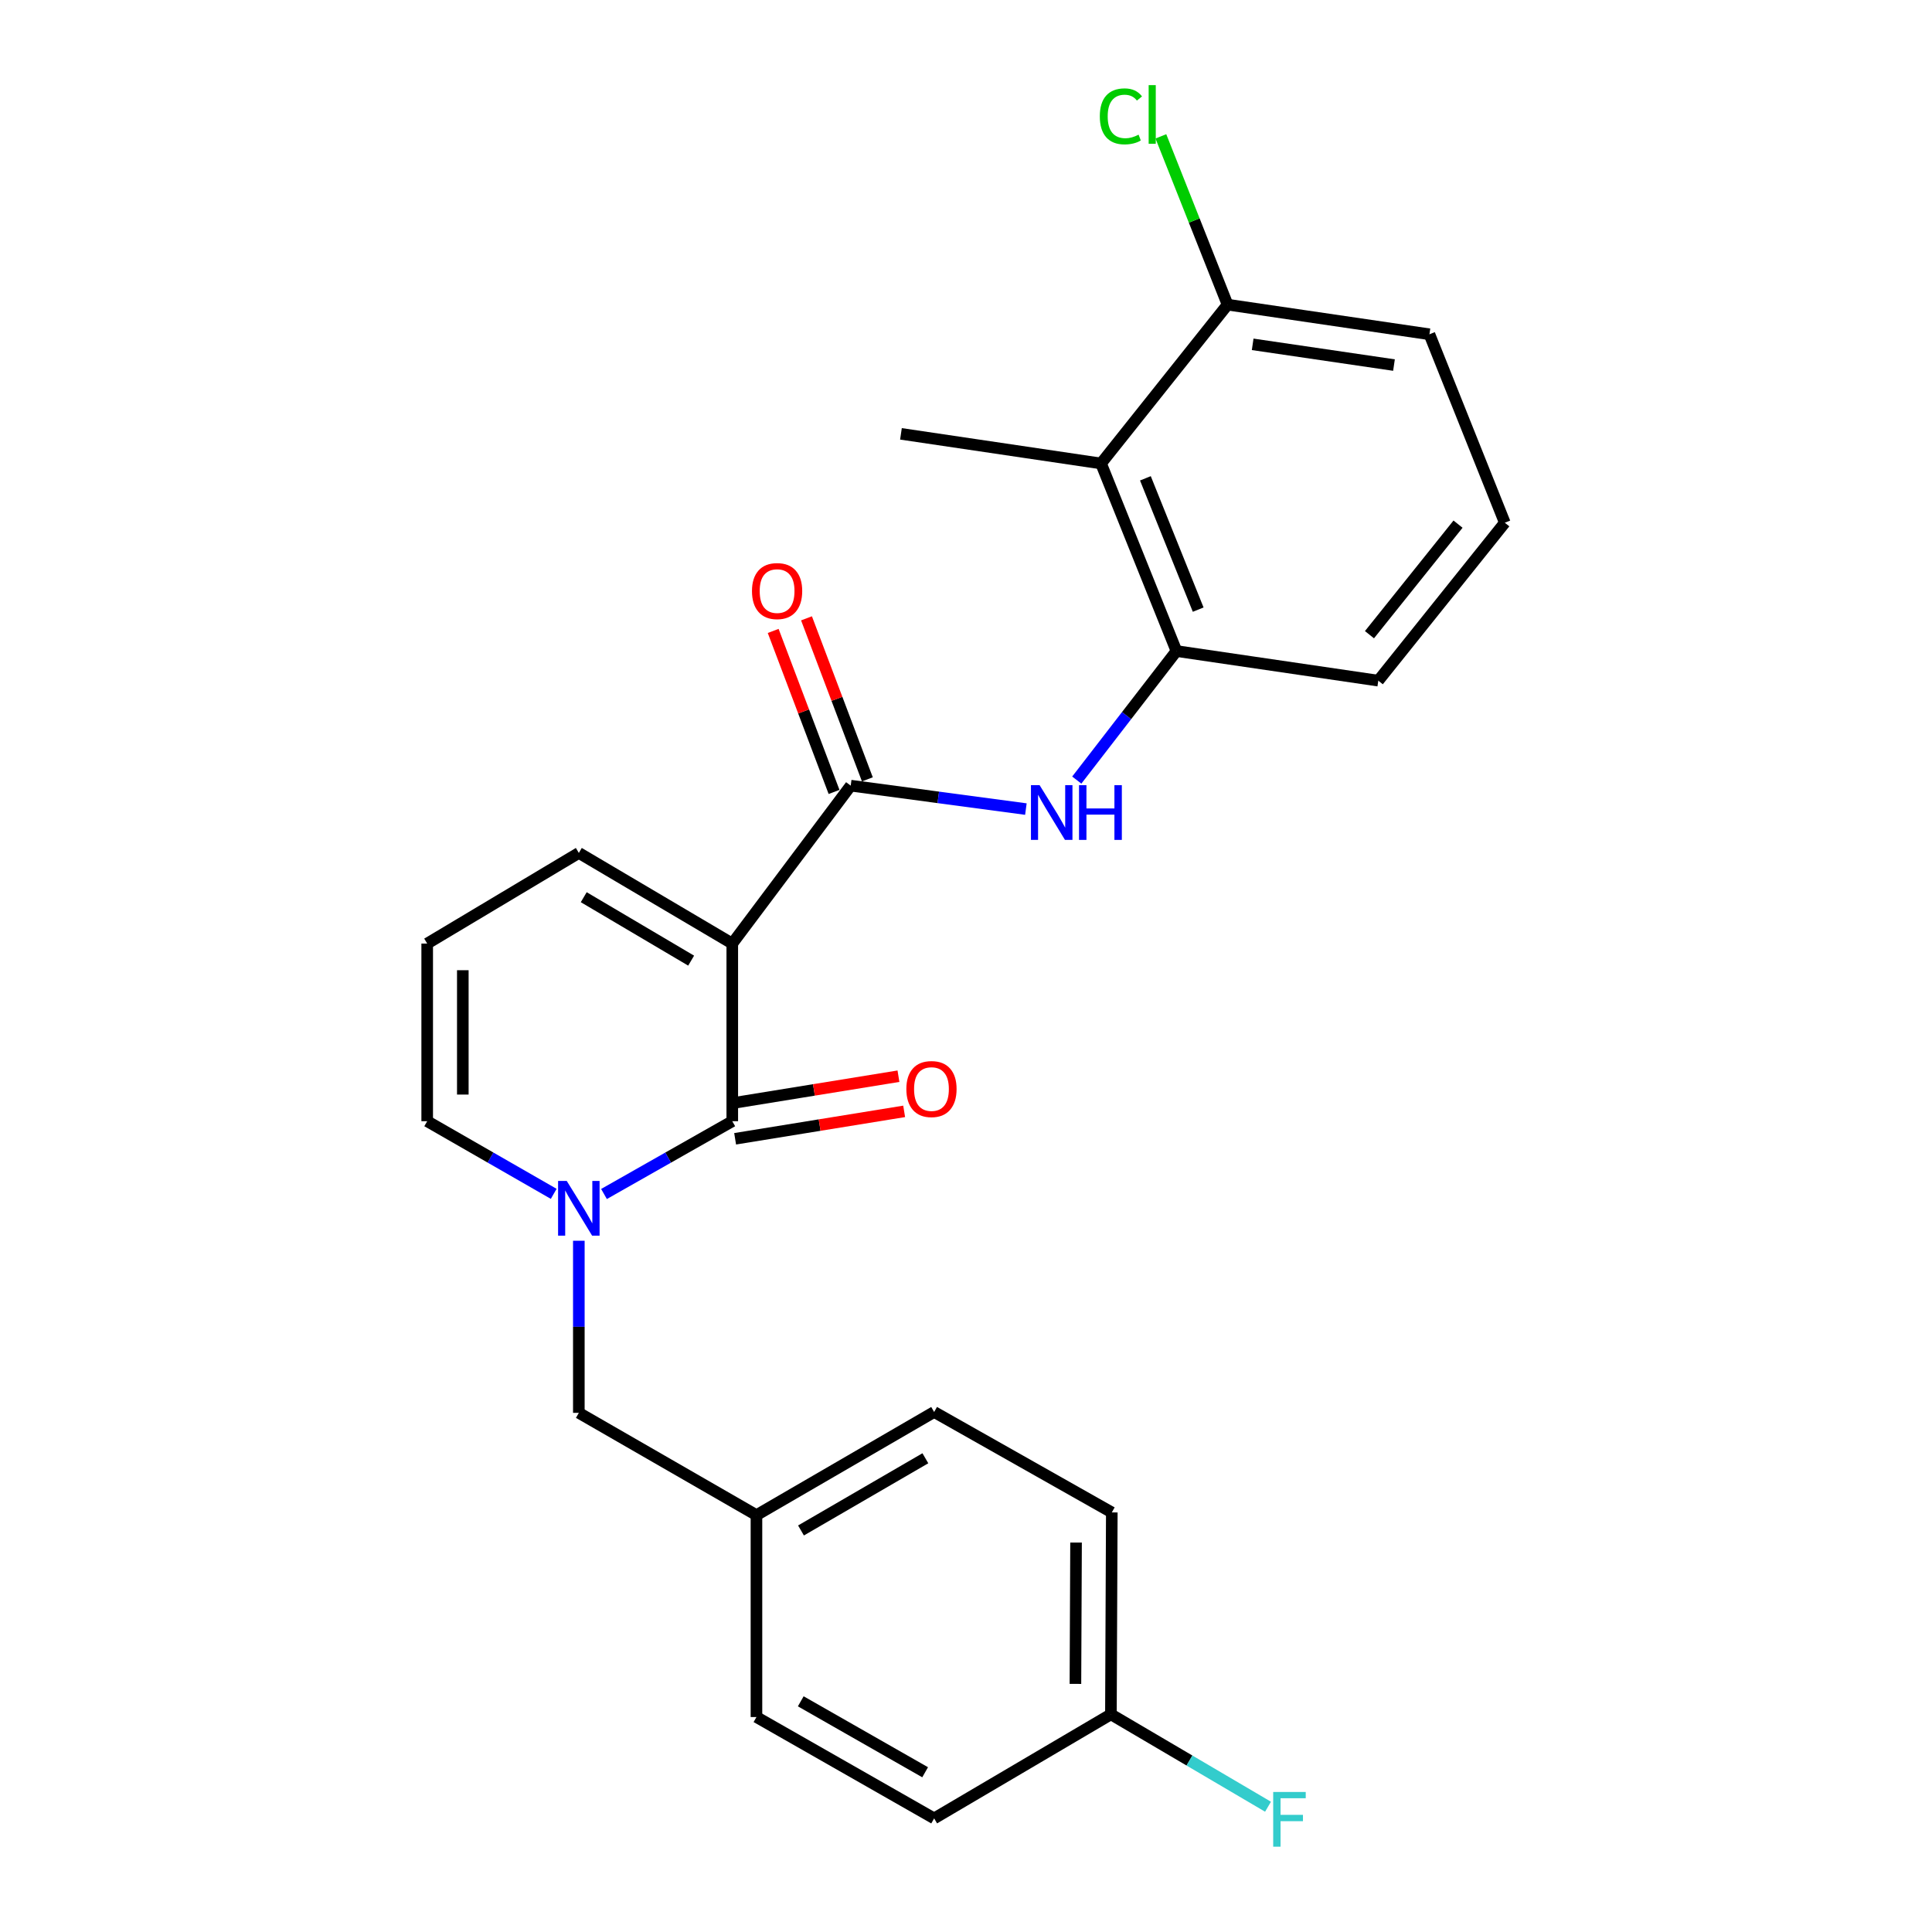 <?xml version='1.0' encoding='iso-8859-1'?>
<svg version='1.1' baseProfile='full'
              xmlns='http://www.w3.org/2000/svg'
                      xmlns:rdkit='http://www.rdkit.org/xml'
                      xmlns:xlink='http://www.w3.org/1999/xlink'
                  xml:space='preserve'
width='1000px' height='1000px' viewBox='0 0 1000 1000'>
<!-- END OF HEADER -->
<rect style='opacity:1.0;fill:#FFFFFF;stroke:none' width='1000' height='1000' x='0' y='0'> </rect>
<path class='bond-0' d='M 379.025,488.387 L 379.025,580.335' style='fill:none;fill-rule:evenodd;stroke:#000000;stroke-width:6px;stroke-linecap:butt;stroke-linejoin:miter;stroke-opacity:1' />
<path class='bond-2' d='M 379.025,488.387 L 440.327,406.651' style='fill:none;fill-rule:evenodd;stroke:#000000;stroke-width:6px;stroke-linecap:butt;stroke-linejoin:miter;stroke-opacity:1' />
<path class='bond-6' d='M 379.025,488.387 L 299.604,441.476' style='fill:none;fill-rule:evenodd;stroke:#000000;stroke-width:6px;stroke-linecap:butt;stroke-linejoin:miter;stroke-opacity:1' />
<path class='bond-6' d='M 357.735,497.225 L 302.14,464.387' style='fill:none;fill-rule:evenodd;stroke:#000000;stroke-width:6px;stroke-linecap:butt;stroke-linejoin:miter;stroke-opacity:1' />
<path class='bond-1' d='M 379.025,580.335 L 345.826,599.174' style='fill:none;fill-rule:evenodd;stroke:#000000;stroke-width:6px;stroke-linecap:butt;stroke-linejoin:miter;stroke-opacity:1' />
<path class='bond-1' d='M 345.826,599.174 L 312.627,618.013' style='fill:none;fill-rule:evenodd;stroke:#0000FF;stroke-width:6px;stroke-linecap:butt;stroke-linejoin:miter;stroke-opacity:1' />
<path class='bond-9' d='M 380.501,589.434 L 424.246,582.338' style='fill:none;fill-rule:evenodd;stroke:#000000;stroke-width:6px;stroke-linecap:butt;stroke-linejoin:miter;stroke-opacity:1' />
<path class='bond-9' d='M 424.246,582.338 L 467.992,575.241' style='fill:none;fill-rule:evenodd;stroke:#FF0000;stroke-width:6px;stroke-linecap:butt;stroke-linejoin:miter;stroke-opacity:1' />
<path class='bond-9' d='M 377.549,571.236 L 421.294,564.139' style='fill:none;fill-rule:evenodd;stroke:#000000;stroke-width:6px;stroke-linecap:butt;stroke-linejoin:miter;stroke-opacity:1' />
<path class='bond-9' d='M 421.294,564.139 L 465.039,557.042' style='fill:none;fill-rule:evenodd;stroke:#FF0000;stroke-width:6px;stroke-linecap:butt;stroke-linejoin:miter;stroke-opacity:1' />
<path class='bond-8' d='M 299.604,642.21 L 299.604,686.75' style='fill:none;fill-rule:evenodd;stroke:#0000FF;stroke-width:6px;stroke-linecap:butt;stroke-linejoin:miter;stroke-opacity:1' />
<path class='bond-8' d='M 299.604,686.75 L 299.604,731.29' style='fill:none;fill-rule:evenodd;stroke:#000000;stroke-width:6px;stroke-linecap:butt;stroke-linejoin:miter;stroke-opacity:1' />
<path class='bond-25' d='M 286.601,617.936 L 253.858,599.136' style='fill:none;fill-rule:evenodd;stroke:#0000FF;stroke-width:6px;stroke-linecap:butt;stroke-linejoin:miter;stroke-opacity:1' />
<path class='bond-25' d='M 253.858,599.136 L 221.115,580.335' style='fill:none;fill-rule:evenodd;stroke:#000000;stroke-width:6px;stroke-linecap:butt;stroke-linejoin:miter;stroke-opacity:1' />
<path class='bond-3' d='M 440.327,406.651 L 485.662,412.717' style='fill:none;fill-rule:evenodd;stroke:#000000;stroke-width:6px;stroke-linecap:butt;stroke-linejoin:miter;stroke-opacity:1' />
<path class='bond-3' d='M 485.662,412.717 L 530.997,418.783' style='fill:none;fill-rule:evenodd;stroke:#0000FF;stroke-width:6px;stroke-linecap:butt;stroke-linejoin:miter;stroke-opacity:1' />
<path class='bond-11' d='M 448.949,403.392 L 433.197,361.72' style='fill:none;fill-rule:evenodd;stroke:#000000;stroke-width:6px;stroke-linecap:butt;stroke-linejoin:miter;stroke-opacity:1' />
<path class='bond-11' d='M 433.197,361.72 L 417.445,320.048' style='fill:none;fill-rule:evenodd;stroke:#FF0000;stroke-width:6px;stroke-linecap:butt;stroke-linejoin:miter;stroke-opacity:1' />
<path class='bond-11' d='M 431.704,409.911 L 415.951,368.239' style='fill:none;fill-rule:evenodd;stroke:#000000;stroke-width:6px;stroke-linecap:butt;stroke-linejoin:miter;stroke-opacity:1' />
<path class='bond-11' d='M 415.951,368.239 L 400.199,326.567' style='fill:none;fill-rule:evenodd;stroke:#FF0000;stroke-width:6px;stroke-linecap:butt;stroke-linejoin:miter;stroke-opacity:1' />
<path class='bond-4' d='M 557.338,403.77 L 583.134,370.376' style='fill:none;fill-rule:evenodd;stroke:#0000FF;stroke-width:6px;stroke-linecap:butt;stroke-linejoin:miter;stroke-opacity:1' />
<path class='bond-4' d='M 583.134,370.376 L 608.93,336.981' style='fill:none;fill-rule:evenodd;stroke:#000000;stroke-width:6px;stroke-linecap:butt;stroke-linejoin:miter;stroke-opacity:1' />
<path class='bond-5' d='M 608.93,336.981 L 569.895,239.892' style='fill:none;fill-rule:evenodd;stroke:#000000;stroke-width:6px;stroke-linecap:butt;stroke-linejoin:miter;stroke-opacity:1' />
<path class='bond-5' d='M 620.181,315.54 L 592.857,247.578' style='fill:none;fill-rule:evenodd;stroke:#000000;stroke-width:6px;stroke-linecap:butt;stroke-linejoin:miter;stroke-opacity:1' />
<path class='bond-21' d='M 608.93,336.981 L 713.404,352.304' style='fill:none;fill-rule:evenodd;stroke:#000000;stroke-width:6px;stroke-linecap:butt;stroke-linejoin:miter;stroke-opacity:1' />
<path class='bond-12' d='M 569.895,239.892 L 635.387,157.685' style='fill:none;fill-rule:evenodd;stroke:#000000;stroke-width:6px;stroke-linecap:butt;stroke-linejoin:miter;stroke-opacity:1' />
<path class='bond-22' d='M 569.895,239.892 L 466.333,224.558' style='fill:none;fill-rule:evenodd;stroke:#000000;stroke-width:6px;stroke-linecap:butt;stroke-linejoin:miter;stroke-opacity:1' />
<path class='bond-10' d='M 299.604,441.476 L 221.115,488.387' style='fill:none;fill-rule:evenodd;stroke:#000000;stroke-width:6px;stroke-linecap:butt;stroke-linejoin:miter;stroke-opacity:1' />
<path class='bond-7' d='M 221.115,580.335 L 221.115,488.387' style='fill:none;fill-rule:evenodd;stroke:#000000;stroke-width:6px;stroke-linecap:butt;stroke-linejoin:miter;stroke-opacity:1' />
<path class='bond-7' d='M 239.551,566.543 L 239.551,502.179' style='fill:none;fill-rule:evenodd;stroke:#000000;stroke-width:6px;stroke-linecap:butt;stroke-linejoin:miter;stroke-opacity:1' />
<path class='bond-13' d='M 299.604,731.29 L 391.541,784.234' style='fill:none;fill-rule:evenodd;stroke:#000000;stroke-width:6px;stroke-linecap:butt;stroke-linejoin:miter;stroke-opacity:1' />
<path class='bond-15' d='M 635.387,157.685 L 618.128,114.126' style='fill:none;fill-rule:evenodd;stroke:#000000;stroke-width:6px;stroke-linecap:butt;stroke-linejoin:miter;stroke-opacity:1' />
<path class='bond-15' d='M 618.128,114.126 L 600.87,70.568' style='fill:none;fill-rule:evenodd;stroke:#00CC00;stroke-width:6px;stroke-linecap:butt;stroke-linejoin:miter;stroke-opacity:1' />
<path class='bond-26' d='M 635.387,157.685 L 739.871,173.018' style='fill:none;fill-rule:evenodd;stroke:#000000;stroke-width:6px;stroke-linecap:butt;stroke-linejoin:miter;stroke-opacity:1' />
<path class='bond-26' d='M 648.382,178.226 L 721.522,188.959' style='fill:none;fill-rule:evenodd;stroke:#000000;stroke-width:6px;stroke-linecap:butt;stroke-linejoin:miter;stroke-opacity:1' />
<path class='bond-17' d='M 391.541,784.234 L 391.541,888.74' style='fill:none;fill-rule:evenodd;stroke:#000000;stroke-width:6px;stroke-linecap:butt;stroke-linejoin:miter;stroke-opacity:1' />
<path class='bond-18' d='M 391.541,784.234 L 483.509,730.84' style='fill:none;fill-rule:evenodd;stroke:#000000;stroke-width:6px;stroke-linecap:butt;stroke-linejoin:miter;stroke-opacity:1' />
<path class='bond-18' d='M 414.593,792.169 L 478.971,754.793' style='fill:none;fill-rule:evenodd;stroke:#000000;stroke-width:6px;stroke-linecap:butt;stroke-linejoin:miter;stroke-opacity:1' />
<path class='bond-14' d='M 575.007,887.336 L 575.467,782.831' style='fill:none;fill-rule:evenodd;stroke:#000000;stroke-width:6px;stroke-linecap:butt;stroke-linejoin:miter;stroke-opacity:1' />
<path class='bond-14' d='M 556.639,871.579 L 556.962,798.426' style='fill:none;fill-rule:evenodd;stroke:#000000;stroke-width:6px;stroke-linecap:butt;stroke-linejoin:miter;stroke-opacity:1' />
<path class='bond-16' d='M 575.007,887.336 L 615.666,911.246' style='fill:none;fill-rule:evenodd;stroke:#000000;stroke-width:6px;stroke-linecap:butt;stroke-linejoin:miter;stroke-opacity:1' />
<path class='bond-16' d='M 615.666,911.246 L 656.325,935.156' style='fill:none;fill-rule:evenodd;stroke:#33CCCC;stroke-width:6px;stroke-linecap:butt;stroke-linejoin:miter;stroke-opacity:1' />
<path class='bond-27' d='M 575.007,887.336 L 483.509,941.202' style='fill:none;fill-rule:evenodd;stroke:#000000;stroke-width:6px;stroke-linecap:butt;stroke-linejoin:miter;stroke-opacity:1' />
<path class='bond-19' d='M 391.541,888.74 L 483.509,941.202' style='fill:none;fill-rule:evenodd;stroke:#000000;stroke-width:6px;stroke-linecap:butt;stroke-linejoin:miter;stroke-opacity:1' />
<path class='bond-19' d='M 414.472,880.595 L 478.849,917.318' style='fill:none;fill-rule:evenodd;stroke:#000000;stroke-width:6px;stroke-linecap:butt;stroke-linejoin:miter;stroke-opacity:1' />
<path class='bond-20' d='M 483.509,730.84 L 575.467,782.831' style='fill:none;fill-rule:evenodd;stroke:#000000;stroke-width:6px;stroke-linecap:butt;stroke-linejoin:miter;stroke-opacity:1' />
<path class='bond-23' d='M 713.404,352.304 L 778.885,270.558' style='fill:none;fill-rule:evenodd;stroke:#000000;stroke-width:6px;stroke-linecap:butt;stroke-linejoin:miter;stroke-opacity:1' />
<path class='bond-23' d='M 708.837,328.516 L 754.674,271.294' style='fill:none;fill-rule:evenodd;stroke:#000000;stroke-width:6px;stroke-linecap:butt;stroke-linejoin:miter;stroke-opacity:1' />
<path class='bond-24' d='M 778.885,270.558 L 739.871,173.018' style='fill:none;fill-rule:evenodd;stroke:#000000;stroke-width:6px;stroke-linecap:butt;stroke-linejoin:miter;stroke-opacity:1' />
<path  class='atom-2' d='M 293.344 611.242
L 302.624 626.242
Q 303.544 627.722, 305.024 630.402
Q 306.504 633.082, 306.584 633.242
L 306.584 611.242
L 310.344 611.242
L 310.344 639.562
L 306.464 639.562
L 296.504 623.162
Q 295.344 621.242, 294.104 619.042
Q 292.904 616.842, 292.544 616.162
L 292.544 639.562
L 288.864 639.562
L 288.864 611.242
L 293.344 611.242
' fill='#0000FF'/>
<path  class='atom-4' d='M 538.101 406.411
L 547.381 421.411
Q 548.301 422.891, 549.781 425.571
Q 551.261 428.251, 551.341 428.411
L 551.341 406.411
L 555.101 406.411
L 555.101 434.731
L 551.221 434.731
L 541.261 418.331
Q 540.101 416.411, 538.861 414.211
Q 537.661 412.011, 537.301 411.331
L 537.301 434.731
L 533.621 434.731
L 533.621 406.411
L 538.101 406.411
' fill='#0000FF'/>
<path  class='atom-4' d='M 558.501 406.411
L 562.341 406.411
L 562.341 418.451
L 576.821 418.451
L 576.821 406.411
L 580.661 406.411
L 580.661 434.731
L 576.821 434.731
L 576.821 421.651
L 562.341 421.651
L 562.341 434.731
L 558.501 434.731
L 558.501 406.411
' fill='#0000FF'/>
<path  class='atom-10' d='M 469.127 563.689
Q 469.127 556.889, 472.487 553.089
Q 475.847 549.289, 482.127 549.289
Q 488.407 549.289, 491.767 553.089
Q 495.127 556.889, 495.127 563.689
Q 495.127 570.569, 491.727 574.489
Q 488.327 578.369, 482.127 578.369
Q 475.887 578.369, 472.487 574.489
Q 469.127 570.609, 469.127 563.689
M 482.127 575.169
Q 486.447 575.169, 488.767 572.289
Q 491.127 569.369, 491.127 563.689
Q 491.127 558.129, 488.767 555.329
Q 486.447 552.489, 482.127 552.489
Q 477.807 552.489, 475.447 555.289
Q 473.127 558.089, 473.127 563.689
Q 473.127 569.409, 475.447 572.289
Q 477.807 575.169, 482.127 575.169
' fill='#FF0000'/>
<path  class='atom-12' d='M 389.224 305.934
Q 389.224 299.134, 392.584 295.334
Q 395.944 291.534, 402.224 291.534
Q 408.504 291.534, 411.864 295.334
Q 415.224 299.134, 415.224 305.934
Q 415.224 312.814, 411.824 316.734
Q 408.424 320.614, 402.224 320.614
Q 395.984 320.614, 392.584 316.734
Q 389.224 312.854, 389.224 305.934
M 402.224 317.414
Q 406.544 317.414, 408.864 314.534
Q 411.224 311.614, 411.224 305.934
Q 411.224 300.374, 408.864 297.574
Q 406.544 294.734, 402.224 294.734
Q 397.904 294.734, 395.544 297.534
Q 393.224 300.334, 393.224 305.934
Q 393.224 311.654, 395.544 314.534
Q 397.904 317.414, 402.224 317.414
' fill='#FF0000'/>
<path  class='atom-16' d='M 569.263 60.223
Q 569.263 53.183, 572.543 49.503
Q 575.863 45.783, 582.143 45.783
Q 587.983 45.783, 591.103 49.903
L 588.463 52.063
Q 586.183 49.063, 582.143 49.063
Q 577.863 49.063, 575.583 51.943
Q 573.343 54.783, 573.343 60.223
Q 573.343 65.823, 575.663 68.703
Q 578.023 71.583, 582.583 71.583
Q 585.703 71.583, 589.343 69.703
L 590.463 72.703
Q 588.983 73.663, 586.743 74.223
Q 584.503 74.783, 582.023 74.783
Q 575.863 74.783, 572.543 71.023
Q 569.263 67.263, 569.263 60.223
' fill='#00CC00'/>
<path  class='atom-16' d='M 594.543 44.063
L 598.223 44.063
L 598.223 74.423
L 594.543 74.423
L 594.543 44.063
' fill='#00CC00'/>
<path  class='atom-17' d='M 659.005 927.523
L 675.845 927.523
L 675.845 930.763
L 662.805 930.763
L 662.805 939.363
L 674.405 939.363
L 674.405 942.643
L 662.805 942.643
L 662.805 955.843
L 659.005 955.843
L 659.005 927.523
' fill='#33CCCC'/>
</svg>
